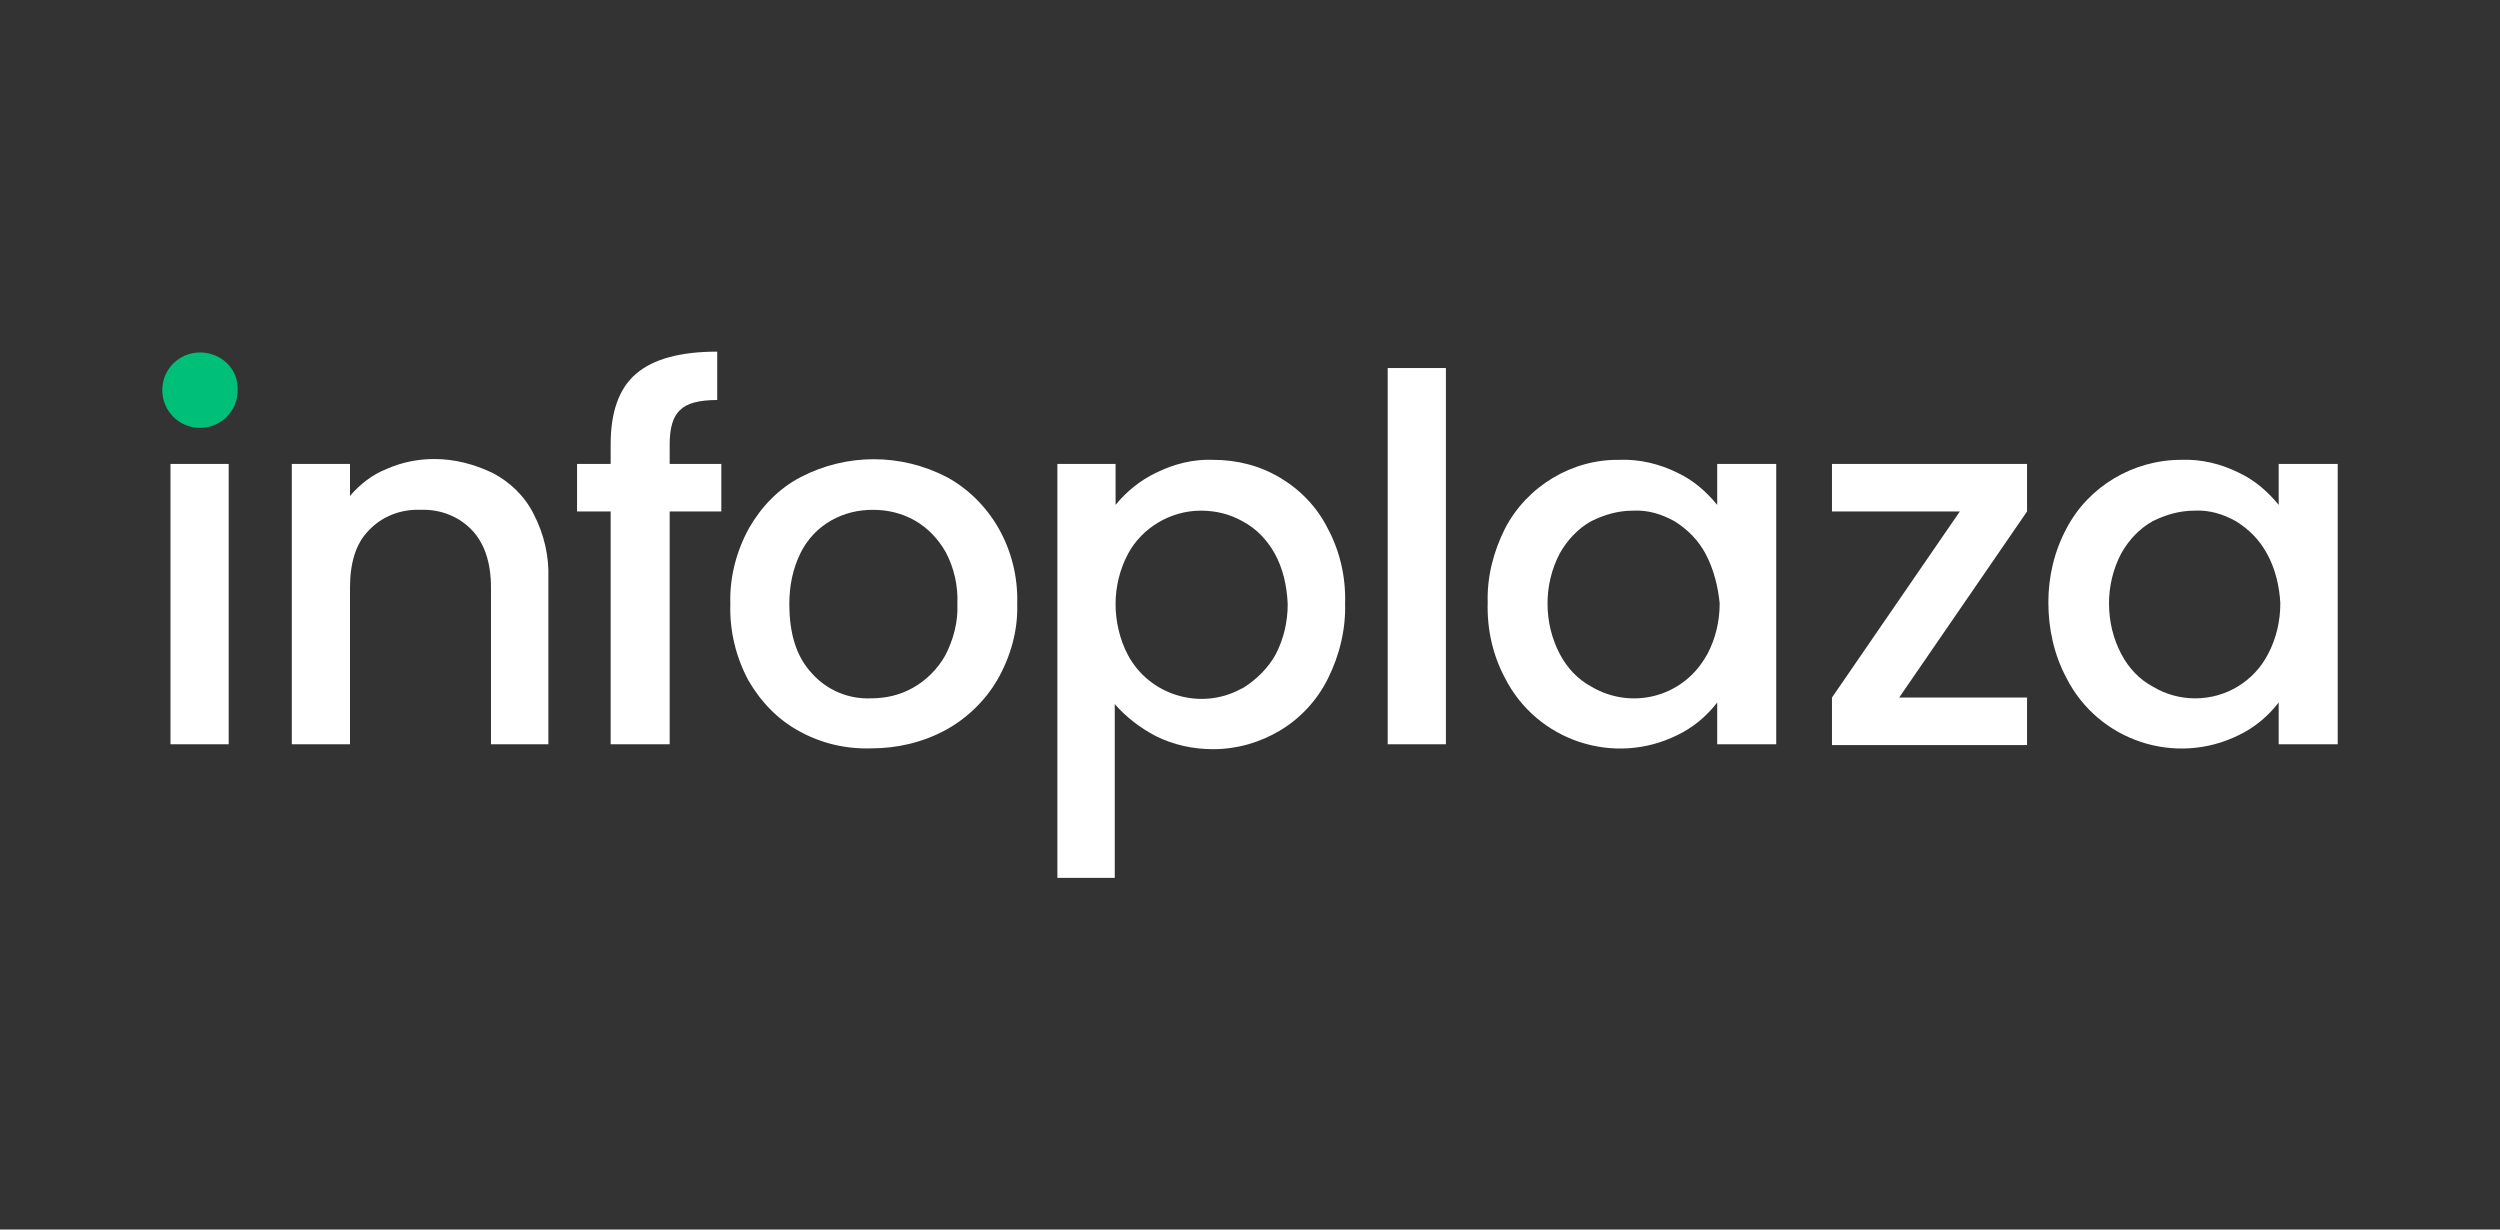 <?xml version="1.0" encoding="utf-8"?>
<!-- Generator: Adobe Illustrator 27.5.0, SVG Export Plug-In . SVG Version: 6.00 Build 0)  -->
<svg version="1.1" id="Layer_1" xmlns="http://www.w3.org/2000/svg" xmlns:xlink="http://www.w3.org/1999/xlink" x="0px" y="0px"
	 viewBox="0 0 305 150" style="enable-background:new 0 0 305 150;" xml:space="preserve">
<rect x="0" y="0" width="305" height="150" fill="#333333" stroke="none"/>
<style type="text/css">
	.st0{fill:#FFFFFF;}
	.st1{fill:#00BF78;}
</style>
<g id="main_dia">
	<path class="st0" d="M60.1,57.7c2.1,1.1,3.9,2.8,5,5c1.3,2.5,1.9,5.2,1.8,7.9v20.2h-7V71.7c0-3.1-0.8-5.4-2.3-7
		c-1.6-1.7-3.9-2.6-6.3-2.5c-2.4-0.1-4.7,0.8-6.3,2.5c-1.6,1.6-2.3,4-2.3,7v19.1h-7.1V56.6h7.1v3.9c1.2-1.4,2.7-2.6,4.5-3.3
		c1.8-0.8,3.8-1.2,5.8-1.2C55.4,56,57.8,56.6,60.1,57.7z"/>
	<path class="st0" d="M88,62.4h-6.3v28.4h-7.2V62.4h-4.1v-5.8h4.1v-2.4c0-3.9,1-6.8,3.1-8.6c2.1-1.8,5.4-2.7,9.9-2.7v5.9
		c-2.2,0-3.7,0.4-4.5,1.2c-0.9,0.8-1.3,2.2-1.3,4.2v2.4h6.3L88,62.4z"/>
	<path class="st0" d="M97.5,89.2c-2.6-1.4-4.7-3.6-6.2-6.2c-1.5-2.8-2.3-6-2.2-9.3c-0.1-3.2,0.7-6.4,2.3-9.3
		c1.5-2.6,3.6-4.8,6.3-6.2c5.6-2.9,12.2-2.9,17.8,0c2.6,1.4,4.8,3.6,6.3,6.2c1.6,2.8,2.4,6,2.3,9.3c0.1,3.2-0.8,6.4-2.4,9.2
		c-1.5,2.6-3.8,4.8-6.4,6.2c-2.8,1.5-5.9,2.2-9,2.2C103.2,91.4,100.2,90.7,97.5,89.2L97.5,89.2z M111.4,83.9c1.6-0.9,3-2.3,3.9-3.9
		c1-1.9,1.6-4.1,1.5-6.3c0.1-2.2-0.4-4.4-1.4-6.3c-0.9-1.6-2.2-3-3.8-3.9c-1.6-0.9-3.3-1.3-5.1-1.3c-1.8,0-3.5,0.4-5.1,1.3
		c-1.6,0.9-2.9,2.3-3.7,3.9c-1,2-1.4,4.1-1.4,6.3c0,3.7,0.9,6.5,2.8,8.5c1.8,2,4.4,3.1,7.1,3C108.1,85.2,109.8,84.8,111.4,83.9
		L111.4,83.9z"/>
	<path class="st0" d="M141,57.7c2.2-1.1,4.6-1.7,7-1.6c2.9,0,5.7,0.7,8.2,2.2c2.5,1.5,4.5,3.6,5.8,6.2c1.5,2.8,2.2,6,2.1,9.1
		c0.1,3.2-0.7,6.4-2.1,9.2c-1.3,2.6-3.3,4.8-5.8,6.3c-2.5,1.5-5.3,2.3-8.2,2.3c-2.4,0-4.8-0.5-7-1.6c-1.9-1-3.6-2.3-5-3.9v21.2H129
		V56.6h7.1v5C137.4,60,139.1,58.6,141,57.7L141,57.7z M155.5,67.5c-0.9-1.6-2.2-3-3.9-3.9c-1.6-0.9-3.3-1.3-5.1-1.3
		c-3.7,0-7.2,2.1-8.9,5.3c-1,1.9-1.5,4-1.5,6.1c0,2.1,0.5,4.3,1.5,6.2c2.6,4.9,8.8,6.8,13.7,4.2c0.1-0.1,0.3-0.1,0.4-0.2
		c1.6-1,3-2.4,3.9-4c1-1.9,1.5-4,1.5-6.2C157,71.4,156.5,69.3,155.5,67.5"/>
	<path class="st0" d="M176.4,44.9h-7.1v45.9h7.1V44.9z"/>
	<path class="st0" d="M183.6,64.5c2.7-5.2,8.2-8.5,14-8.4c2.4-0.1,4.9,0.5,7.1,1.6c1.9,0.9,3.5,2.3,4.8,3.9v-5h7.2v34.2h-7.2v-5.1
		c-1.3,1.7-3,3.1-4.9,4c-7.7,3.8-17.1,0.7-21-7c-1.5-2.8-2.2-6-2.1-9.2C181.4,70.4,182.2,67.3,183.6,64.5L183.6,64.5z M208.1,67.6
		c-0.9-1.7-2.2-3-3.8-4c-1.6-0.9-3.3-1.4-5.1-1.3c-1.8,0-3.5,0.5-5.1,1.3c-1.6,0.9-2.9,2.3-3.8,3.9c-1,1.9-1.5,4-1.5,6.1
		c0,2.2,0.5,4.3,1.5,6.2c0.9,1.7,2.2,3.1,3.9,4c4.8,2.8,10.9,1.3,13.8-3.5c0.1-0.2,0.2-0.3,0.3-0.5c1-1.9,1.5-4,1.5-6.2
		C209.6,71.6,209.1,69.5,208.1,67.6L208.1,67.6z"/>
	<path class="st0" d="M231.7,85.1h15.6v5.8h-23.8v-5.8l15.6-22.7h-15.6v-5.8h23.8v5.8L231.7,85.1z"/>
	<path class="st0" d="M252.1,64.5c2.7-5.2,8.2-8.4,14-8.4c2.5-0.1,4.9,0.5,7.1,1.6c1.9,0.9,3.5,2.3,4.8,3.9v-5h7.2v34.2H278v-5.1
		c-1.3,1.7-3,3.1-4.9,4c-7.7,3.8-17.1,0.7-21-7c-1.5-2.8-2.2-6-2.2-9.2C249.9,70.4,250.6,67.3,252.1,64.5L252.1,64.5z M276.6,67.6
		c-0.9-1.7-2.2-3-3.8-4c-1.6-0.9-3.3-1.4-5.1-1.3c-1.8,0-3.5,0.5-5.1,1.3c-1.6,0.9-2.9,2.3-3.8,3.9c-1,1.9-1.5,4-1.5,6.1
		c0,2.2,0.5,4.3,1.5,6.2c0.9,1.7,2.2,3.1,3.9,4c1.5,0.9,3.3,1.4,5.1,1.4c3.8,0,7.2-2.1,8.9-5.4c1-1.9,1.5-4,1.5-6.2
		C278.1,71.6,277.6,69.4,276.6,67.6L276.6,67.6z"/>
	<path class="st0" d="M27.9,56.6h-7.1v34.2h7.1V56.6z"/>
	<path class="st1" d="M29,47.6c0,2.6-2.1,4.6-4.6,4.6c-2.6,0-4.6-2.1-4.6-4.6c0-2.6,2.1-4.6,4.6-4.6c1.9,0,3.6,1.1,4.3,2.8
		C28.9,46.3,29,46.9,29,47.6"/>
</g>
</svg>
